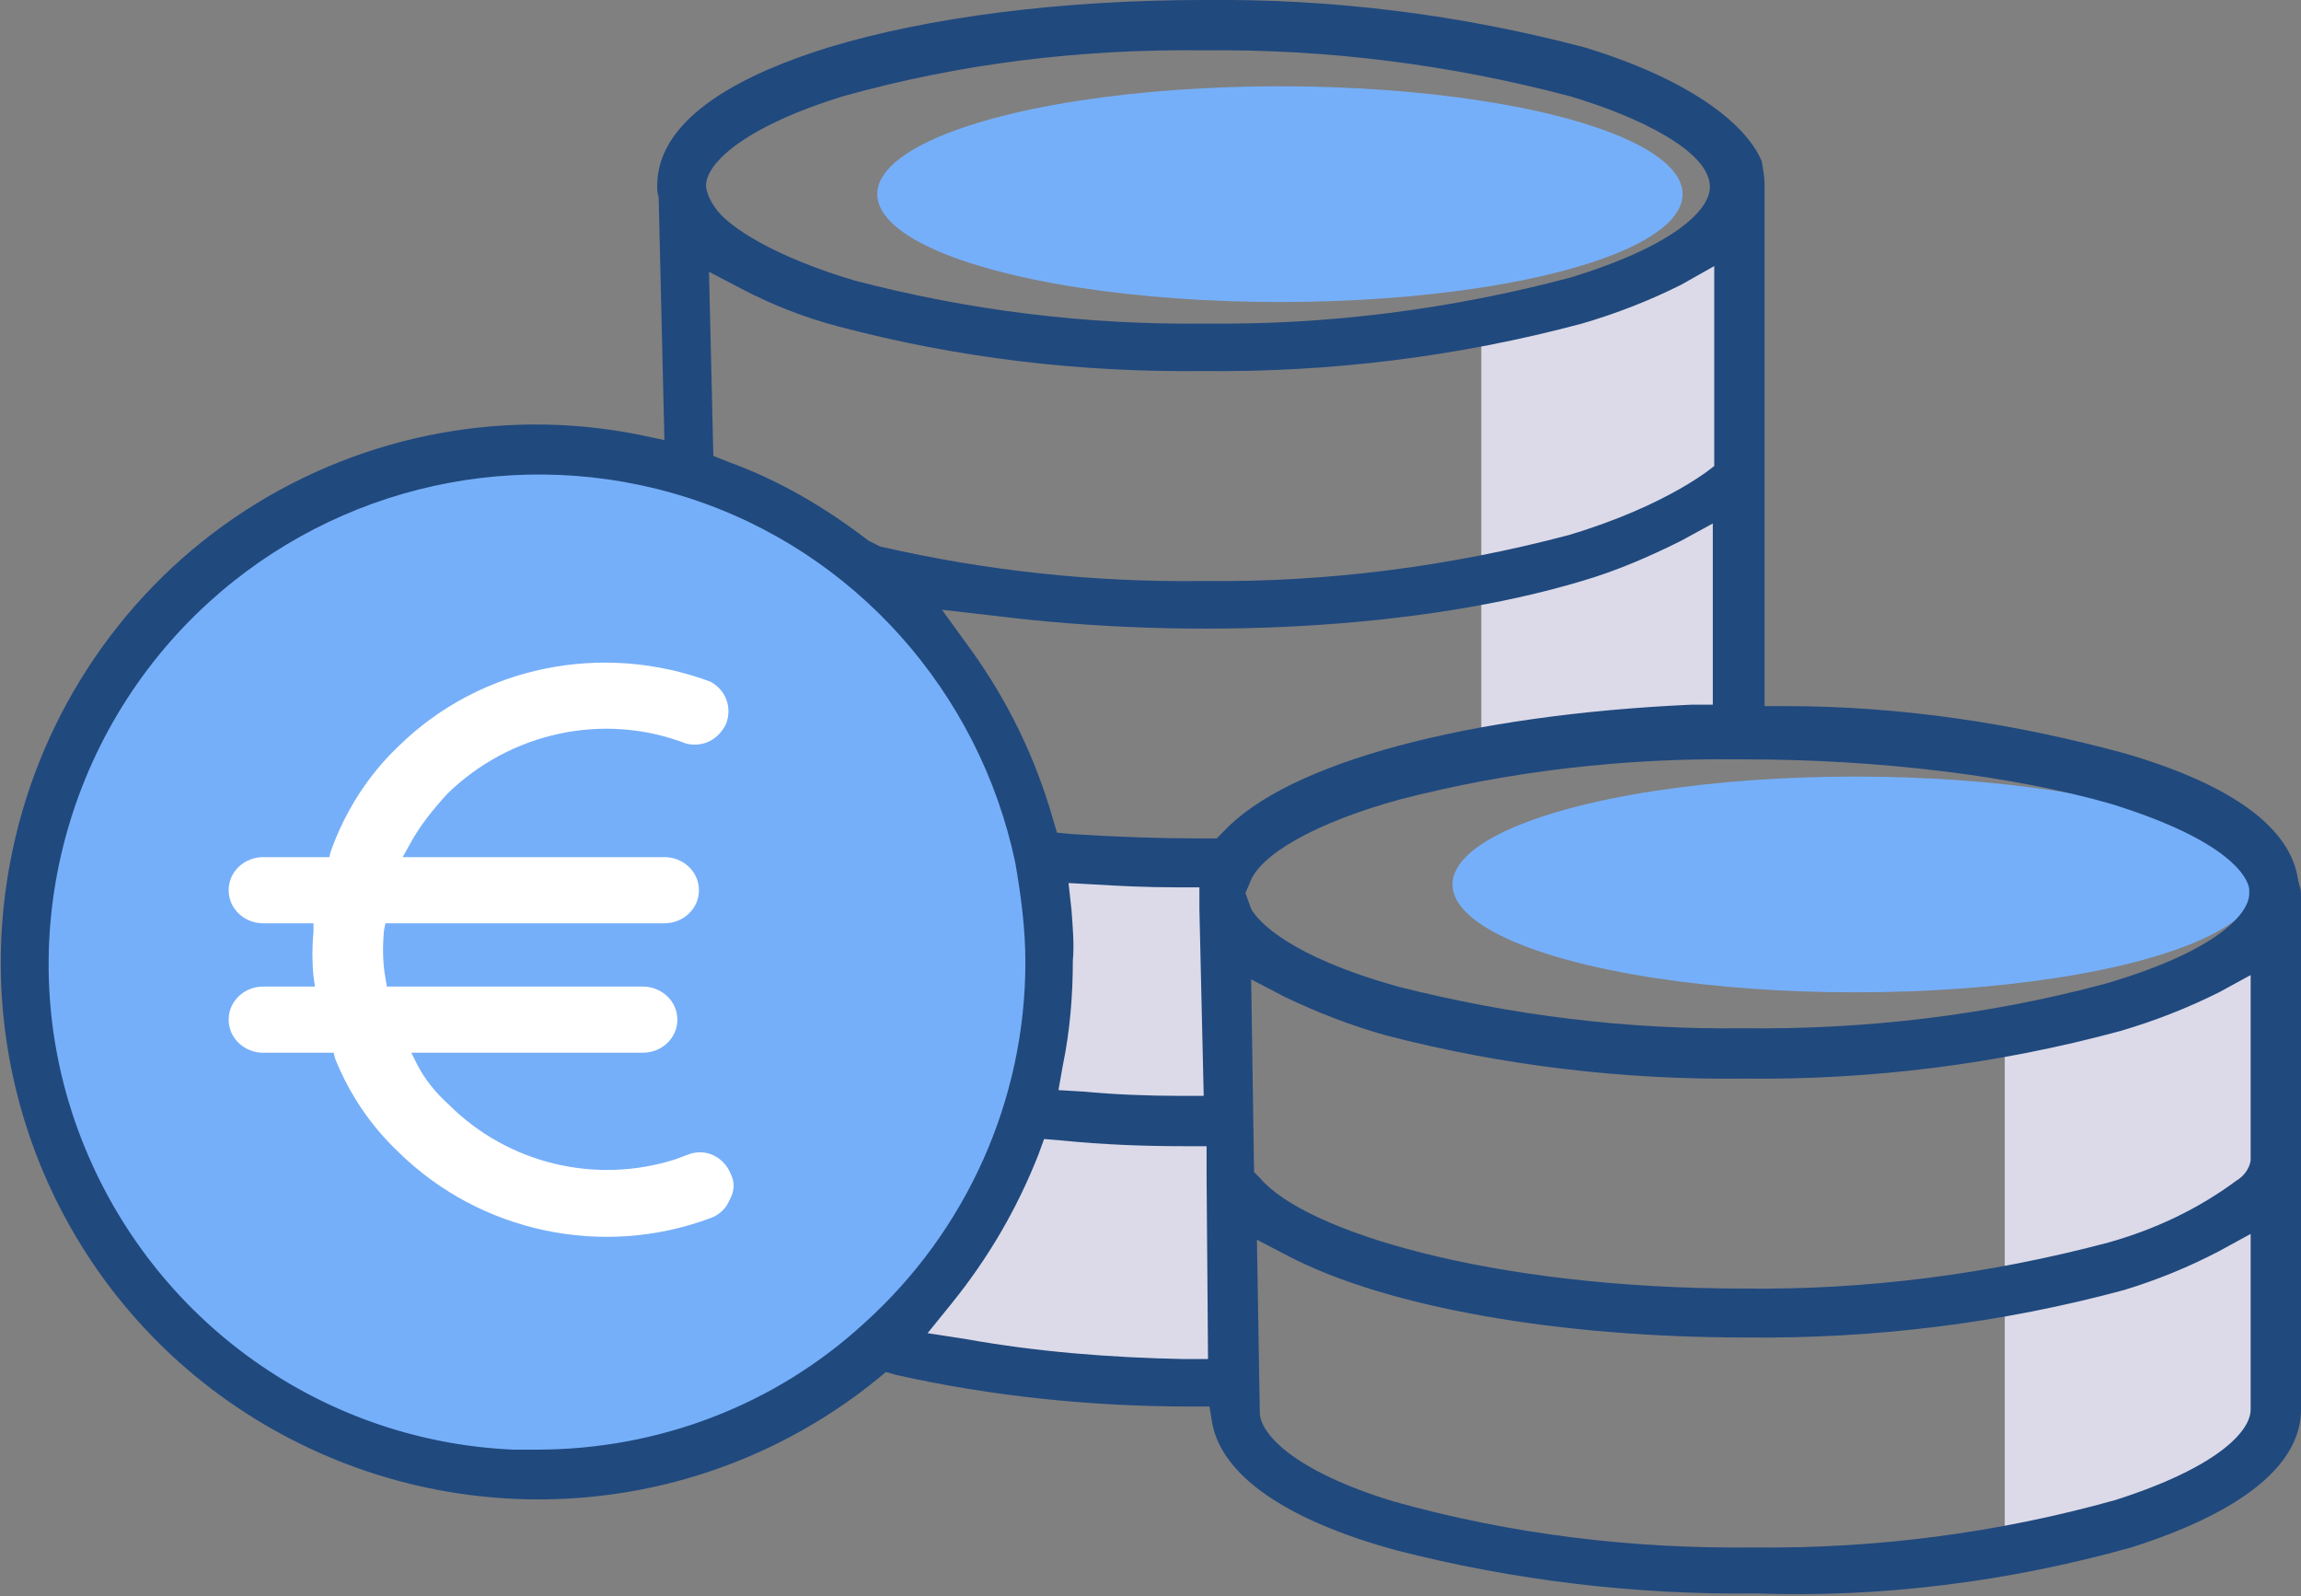 <?xml version="1.0" encoding="utf-8"?>
<!-- Generator: Adobe Illustrator 22.1.0, SVG Export Plug-In . SVG Version: 6.00 Build 0)  -->
<svg version="1.1" id="Layer_1" xmlns="http://www.w3.org/2000/svg" xmlns:xlink="http://www.w3.org/1999/xlink" x="0px" y="0px"
	 viewBox="0 0 160 111" style="enable-background:new 0 0 160 111;" xml:space="preserve">
<rect x="0" y="0" width="160" height="111" fill="#808080" stroke="none"/>
<style type="text/css">
	.st0{fill:#76AFF9;}
	.st1{fill:#DCDAE8;}
	.st2{fill:#20497E;}
	.st3{fill:#FFFFFF;}
</style>
<title>Assets/Icon/euro</title>
<desc>Created with Sketch.</desc>
<g id="Desktop">
	<g id="Kompass_Intern_desktop" transform="translate(-225, -2477)">
		<g id="CARDS" transform="translate(165, 1232)">
			<g id="_x37_" transform="translate(60, 1245)">
				<g id="Assets_x2F_Icon_x2F_euro">
					<g id="Iconos-baviera-03">
						<ellipse id="Oval" class="st0" cx="89" cy="13.5" rx="28" ry="7.5"/>
						<ellipse id="Oval_1_" class="st0" cx="129" cy="61.5" rx="28" ry="7.5"/>
						<circle id="Oval_2_" class="st0" cx="38" cy="67" r="36"/>
						<path id="Shape" class="st1" d="M71.3,59l13.1,1.2c0,0,1.5,37.5,0,36.8c-1.5-0.6-22.3-3-22.3-3S74.4,75.7,71.3,59z"/>
						<path id="Shape_1_" class="st1" d="M139.4,106.6V72.1L158,64v35.3c0,0-13.2,9.4-18.6,8.7S139.4,106.6,139.4,106.6z"/>
						<polygon id="Shape_2_" class="st1" points="103,53 103,23.1 121,15 121,50.2 						"/>
						<path id="Shape_3_" class="st2" d="M148.2,107.6c4.4-1.4,11.8-4.4,11.8-9.6V62.3c0-0.2,0-0.5-0.1-0.7l-0.1-0.4
							c-0.5-3.6-4.5-6.6-12-8.8c-7.7-2.1-15.6-3.3-23.6-3.3h-1.5V12.9c0-0.6-0.1-1.1-0.2-1.7c-1.2-2.8-5.4-5.8-12.3-7.9
							C101.5,1,92.6-0.1,83.7,0c-9.9,0-19.2,1.2-26.1,3.3C52.1,5,45.7,8,45.7,12.9c0,0.3,0,0.5,0.1,0.8l0.4,16.9l-1.9-0.4
							c-9.7-1.9-19.8,0.2-28,5.8S2.5,50.3,0.7,60c-2.9,15.4,4.1,31,17.6,39s30.5,6.8,42.7-3.1l0.6-0.5l0.7,0.2
							c6.7,1.5,13.6,2.2,20.5,2.2h1.3l0.2,1.2c0.7,3.6,5.1,6.7,12.8,8.8c8.2,2.1,16.6,3.1,25,3C130.8,111.1,139.6,110,148.2,107.6z
							 M49.1,12.8c0.1-1.5,2.7-4,9.5-6.1c8.2-2.3,16.6-3.3,25.1-3.2c8.6-0.1,17.2,1,25.5,3.2c4.7,1.4,9.7,3.8,9.7,6.3
							c0,1.6-2.5,4.1-9.7,6.3c-8.3,2.2-16.8,3.3-25.4,3.2c-8.2,0.1-16.4-0.9-24.4-3c-5.4-1.6-8.8-3.7-9.7-5.1
							C49,13.4,49.1,12.8,49.1,12.8z M119.2,18.5v13.9c0,0-3.1,2.7-10.1,4.8c-8.3,2.2-16.9,3.3-25.4,3.2c-7.6,0.1-15.1-0.7-22.5-2.4
							l-0.8-0.4c-3-2.3-6.2-4.2-9.8-5.5l-1-0.4v-0.1l-0.3-12.7l2.3,1.2c2.1,1.1,4.4,2,6.7,2.6c8.3,2.2,16.8,3.2,25.3,3.1
							c8.9,0.1,17.8-1,26.4-3.3c2.4-0.7,4.7-1.6,6.9-2.7L119.2,18.5z M60.1,92c-6.2,5.7-14.3,8.8-22.8,8.8h-1.6
							C22,100.2,10.1,91.4,5.4,78.5s-1-27.4,9.1-36.6c9-8.2,21.7-11,33.3-7.3s20.3,13.5,22.8,25.4c0.4,2.3,0.7,4.6,0.7,6.9
							C71.3,76.5,67.2,85.6,60.1,92z M82.3,94.5c-5.1-0.1-10.2-0.5-15.2-1.4l-2.6-0.4l1.7-2.1c2.5-3.1,4.5-6.5,6-10.3l0.4-1.1
							l1.2,0.1c3,0.3,5.8,0.4,8.6,0.4h1.5v2.1L84,94.5L82.3,94.5z M74.5,63.2l-0.2-1.8l1.8,0.1c1.7,0.1,3.5,0.2,5.8,0.2h1.5v1.5
							l0.3,13h-1.6c-2.3,0-4.7-0.1-6.8-0.3l-1.7-0.1l0.3-1.7c0.5-2.4,0.7-4.9,0.7-7.3C74.7,65.7,74.6,64.5,74.5,63.2z M85.1,57.8
							l-0.5,0.5h-1c-2.9,0-5.9-0.1-9-0.3l-1.1-0.1l-0.3-1c-1.2-4.2-3.1-8.1-5.6-11.6l-2.1-2.9l3.5,0.4c14.3,1.8,30,0.9,41-2.4
							c2.4-0.7,4.7-1.7,6.9-2.8l2.2-1.2v12.6h-1.5C102.1,49.7,89.6,53,85.1,57.8z M86.9,61.4c0.7-2,4.6-4.2,10.4-5.8
							c7.7-2,15.7-2.9,23.6-2.8h0.4c9.6,0,18.9,1.2,25.5,3.1c8.4,2.6,9.5,5.2,9.6,5.9v0.4c-0.1,1.6-2.8,4.1-10,6.2
							c-8.2,2.2-16.7,3.2-25.2,3.1c-8.1,0.1-16.1-0.9-24-2.9c-7.5-2.1-9.7-4.5-10.2-5.4l-0.4-1.1L86.9,61.4z M87,68.1l2.3,1.2
							c2.3,1.1,4.6,2,7.1,2.7c8.1,2.1,16.5,3.1,24.9,3c8.8,0.1,17.6-1,26.1-3.3c2.4-0.7,4.7-1.6,6.9-2.7l2.2-1.2v0.2v12.7
							c-0.1,0.6-0.5,1.1-1,1.4c-2.7,2-5.7,3.4-8.9,4.3c-8.3,2.2-16.8,3.3-25.3,3.2c-17.7,0-30.6-4-33.7-7.7l-0.4-0.4L87,68.1z
							 M96.9,104.4c-6.9-2.1-9.3-4.7-9.3-6.2l-0.2-12l2.3,1.2c6.8,3.5,18.7,5.6,31.7,5.6c8.9,0.1,17.8-1,26.3-3.3
							c2.3-0.7,4.5-1.6,6.6-2.7l2.2-1.2V98c0,1.6-2.5,4.1-9.4,6.3c-8.2,2.3-16.7,3.4-25.2,3.3C113.5,107.7,105.1,106.7,96.9,104.4
							L96.9,104.4z"/>
						<path id="Shape_4_" class="st3" d="M50.8,81.6c-0.5-1.2-1.8-1.8-3-1.3L47,80.6c-5.6,1.8-11.7,0.3-15.8-3.8
							C30.3,76,29.5,75,29,74l-0.4-0.8h16.1c1.3,0,2.4-1,2.4-2.3s-1.1-2.3-2.4-2.3H26.9L26.8,68c-0.2-1.1-0.2-2.2-0.1-3.3l0.1-0.5
							h19.4c1.3,0,2.4-1,2.4-2.3s-1.1-2.3-2.4-2.3H28l0.5-0.9c0.7-1.3,1.6-2.4,2.6-3.5c4.4-4.3,10.9-5.7,16.6-3.5
							c1.2,0.3,2.3-0.3,2.8-1.4c0.4-1.1,0-2.3-1.1-2.9c-7.5-2.8-16-1.1-21.7,4.5c-2.1,2-3.7,4.5-4.7,7.3l-0.1,0.4h-4.6
							c-1.3,0-2.4,1-2.4,2.3s1.1,2.3,2.4,2.3h3.5v0.6c-0.1,1-0.1,2.1,0,3.1l0.1,0.7h-3.6c-1.3,0-2.4,1-2.4,2.3
							c0,1.3,1.1,2.3,2.4,2.3h4.9l0.1,0.4c1,2.5,2.5,4.7,4.4,6.5c5.7,5.6,14.2,7.4,21.7,4.6c0.6-0.2,1.1-0.7,1.3-1.2
							C51.1,82.8,51.1,82.2,50.8,81.6z"/>
					</g>
				</g>
			</g>
		</g>
	</g>
</g>
</svg>
